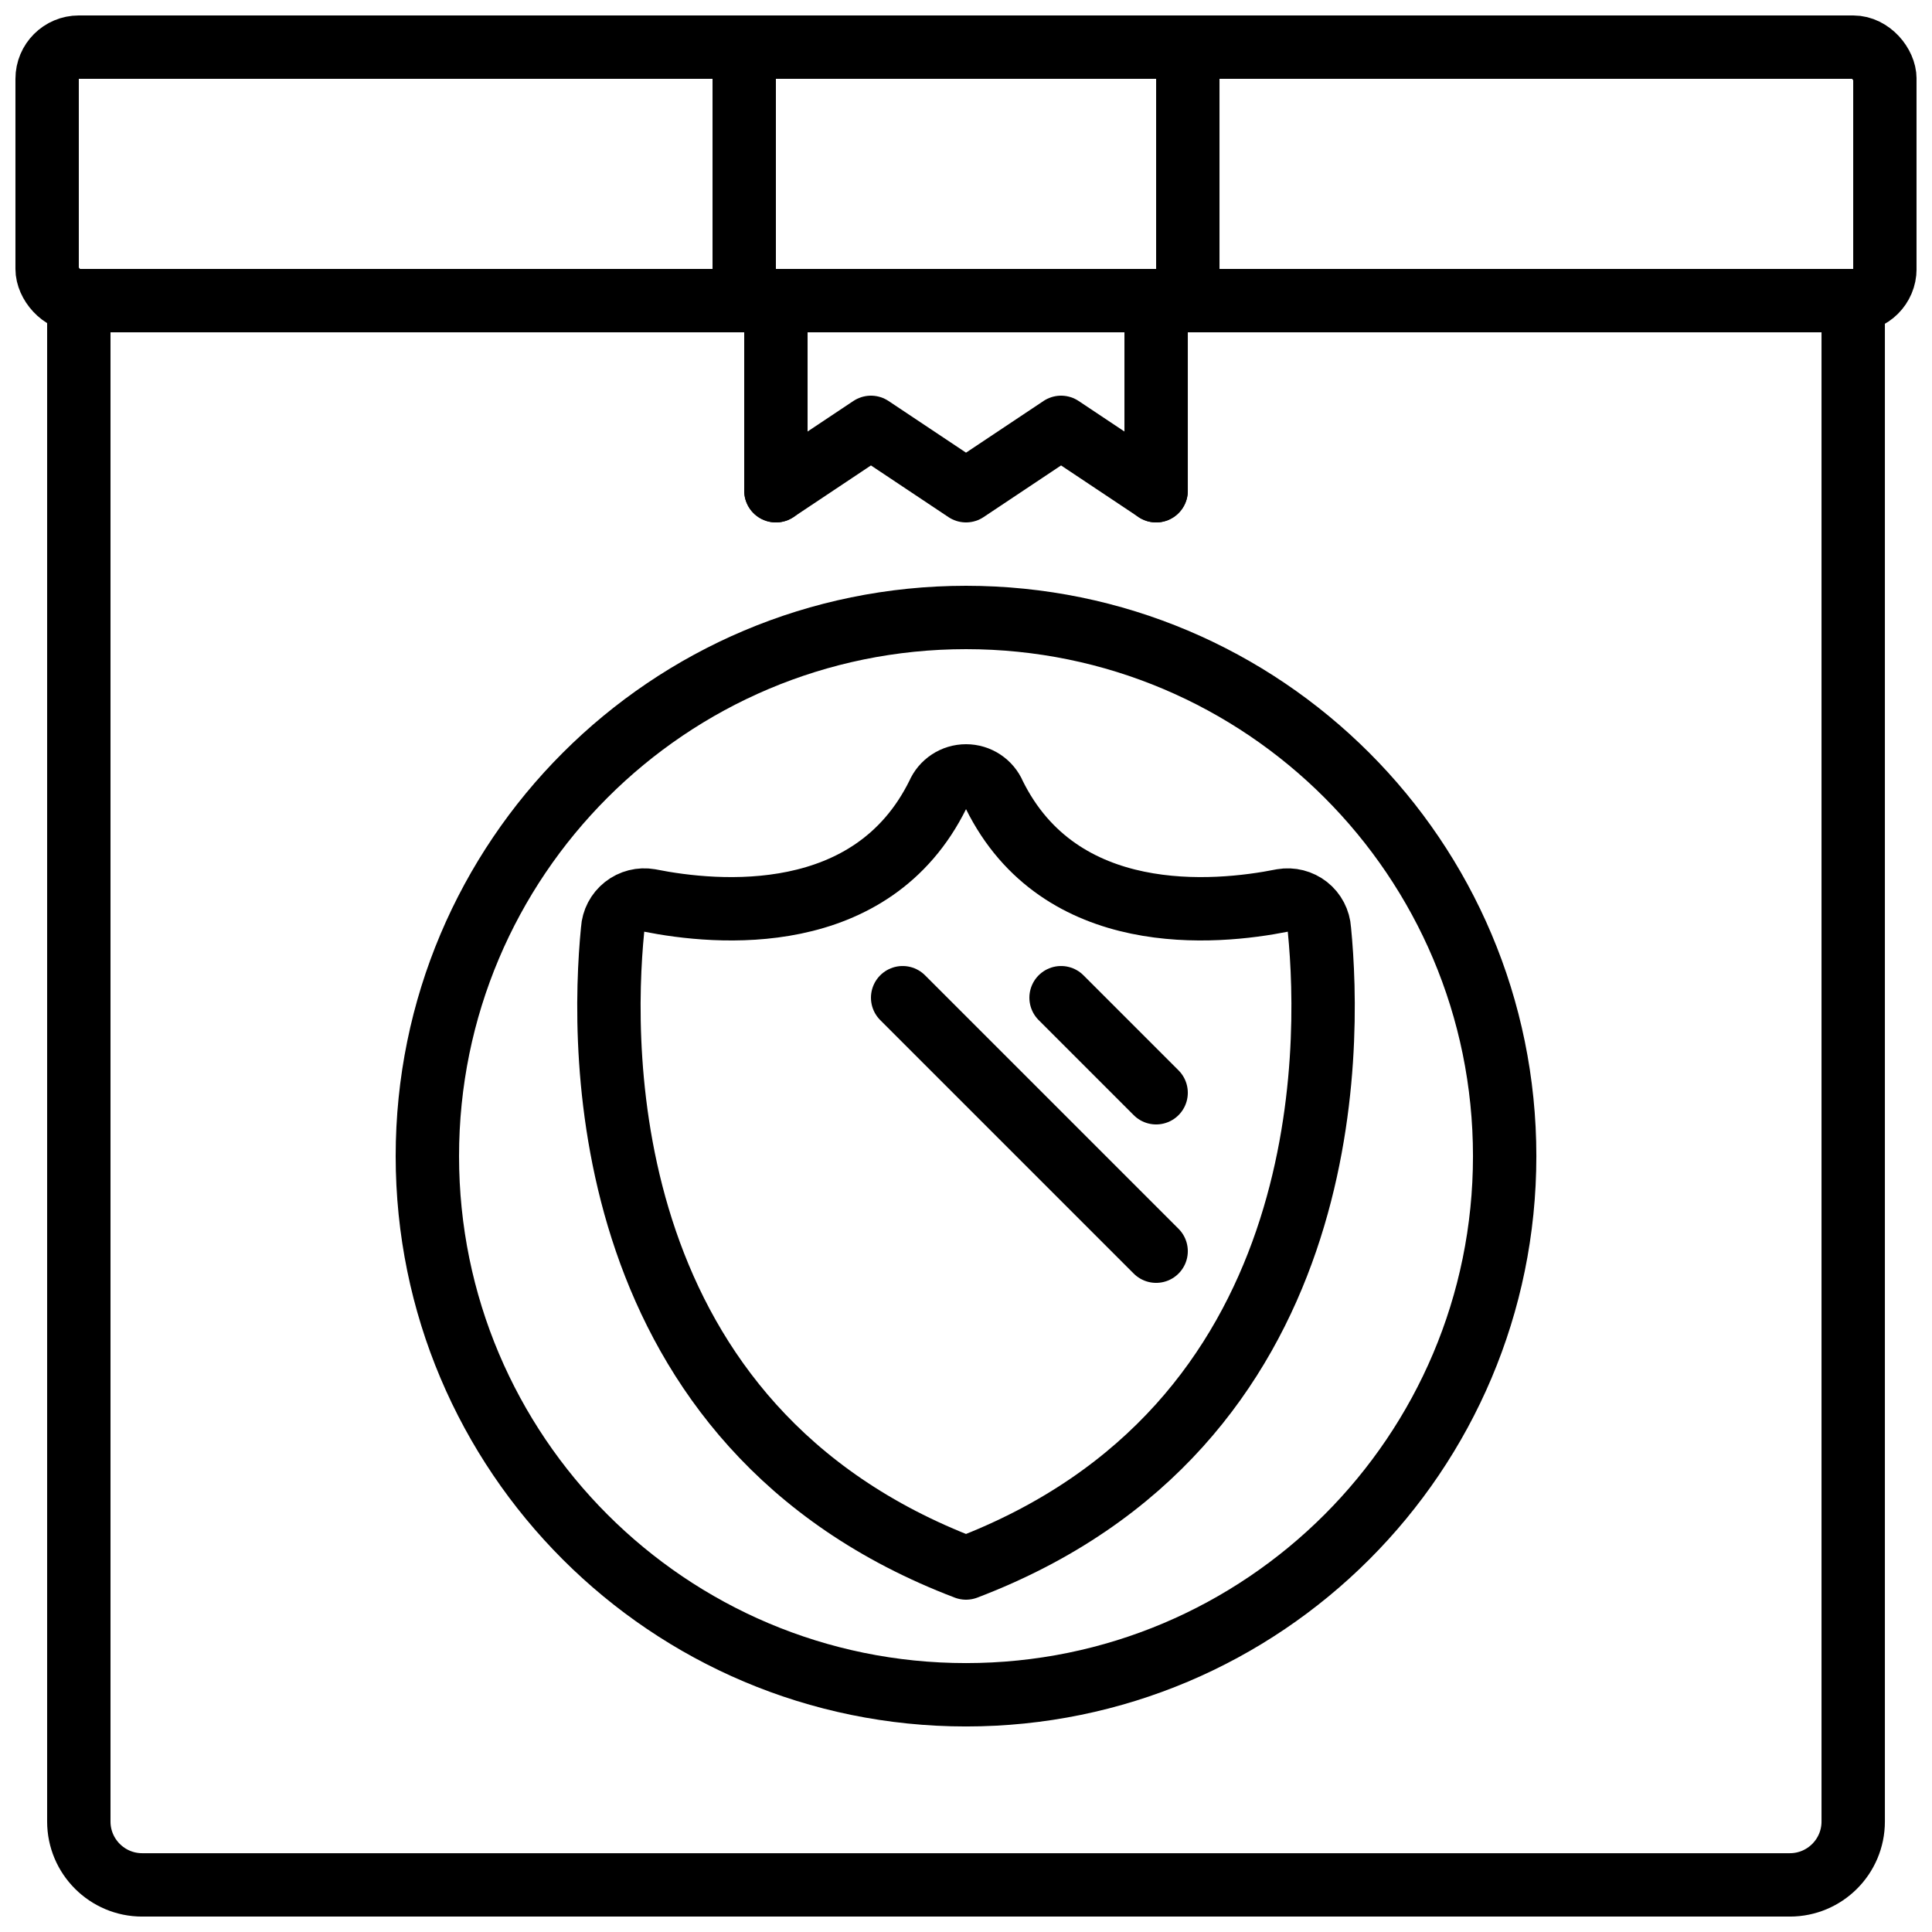 <?xml version="1.0" encoding="UTF-8"?>
<!-- Uploaded to: SVG Repo, www.svgrepo.com, Generator: SVG Repo Mixer Tools -->
<svg width="800px" height="800px" version="1.1" viewBox="144 144 512 512" xmlns="http://www.w3.org/2000/svg">
 <defs>
  <clipPath id="c">
   <path d="m148.09 148.09h503.81v84.906h-503.81z"/>
  </clipPath>
  <clipPath id="b">
   <path d="m156 215h488v436.9h-488z"/>
  </clipPath>
  <clipPath id="a">
   <path d="m332 148.09h136v84.906h-136z"/>
  </clipPath>
 </defs>
 <g clip-path="url(#c)">
  <path transform="matrix(8.397 0 0 8.397 156.49 156.49)" d="m1 1.9199e-4h56c0.552 0 1 0.552 1 1v6c0 0.552-0.448 1-1 1h-56c-0.552 0-1-0.552-1-1v-6c0-0.552 0.448-1 1-1zm0 0" fill="none" stroke="#000000" stroke-linecap="round" stroke-linejoin="round" stroke-width="2"/>
 </g>
 <g clip-path="url(#b)">
  <path transform="matrix(8.397 0 0 8.397 156.49 156.49)" d="m1 8h56v48c0 1.105-0.896 2-2 2h-52c-1.104 0-2-0.896-2-2zm0 0" fill="none" stroke="#000000" stroke-linecap="round" stroke-linejoin="round" stroke-width="2"/>
 </g>
 <g clip-path="url(#a)">
  <path transform="matrix(8.397 0 0 8.397 156.49 156.49)" d="m22 1.9199e-4h14v8h-14zm0 0" fill="none" stroke="#000000" stroke-linecap="round" stroke-linejoin="round" stroke-width="2"/>
 </g>
 <path transform="matrix(8.397 0 0 8.397 156.49 156.49)" d="m23 14v-6h12v6" fill="none" stroke="#000000" stroke-linecap="round" stroke-linejoin="round" stroke-width="2"/>
 <path transform="matrix(8.397 0 0 8.397 156.49 156.49)" d="m23 14 3-2 3 2 3-2 3 2" fill="none" stroke="#000000" stroke-linecap="round" stroke-linejoin="round" stroke-width="2"/>
 <path transform="matrix(8.397 0 0 8.397 156.49 156.49)" d="m46 35c0 9.389-7.611 17-17 17-9.389 0-17-7.611-17-17 0-9.389 7.611-17 17-17 9.389 0 17 7.611 17 17" fill="none" stroke="#000000" stroke-linecap="round" stroke-linejoin="round" stroke-width="2"/>
 <path transform="matrix(8.397 0 0 8.397 156.49 156.49)" d="m29.886 23.585c2.081 4.219 6.97 3.772 9.096 3.347 0.281-0.048 0.569 0.025 0.793 0.201 0.224 0.177 0.361 0.441 0.379 0.725 0.373 3.79 0.545 15.687-11.154 20.141-11.7-4.454-11.527-16.352-11.154-20.141 0.017-0.285 0.155-0.548 0.379-0.725 0.224-0.177 0.512-0.25 0.793-0.201 2.127 0.425 7.016 0.872 9.097-3.347 0.151-0.355 0.5-0.585 0.886-0.585 0.386 0 0.734 0.23 0.886 0.585zm0 0" fill="none" stroke="#000000" stroke-linecap="round" stroke-linejoin="round" stroke-width="2"/>
 <path transform="matrix(8.397 0 0 8.397 156.49 156.49)" d="m32 30 3 3" fill="none" stroke="#000000" stroke-linecap="round" stroke-linejoin="round" stroke-width="2"/>
 <path transform="matrix(8.397 0 0 8.397 156.49 156.49)" d="m27 30 8 8" fill="none" stroke="#000000" stroke-linecap="round" stroke-linejoin="round" stroke-width="2"/>
</svg>